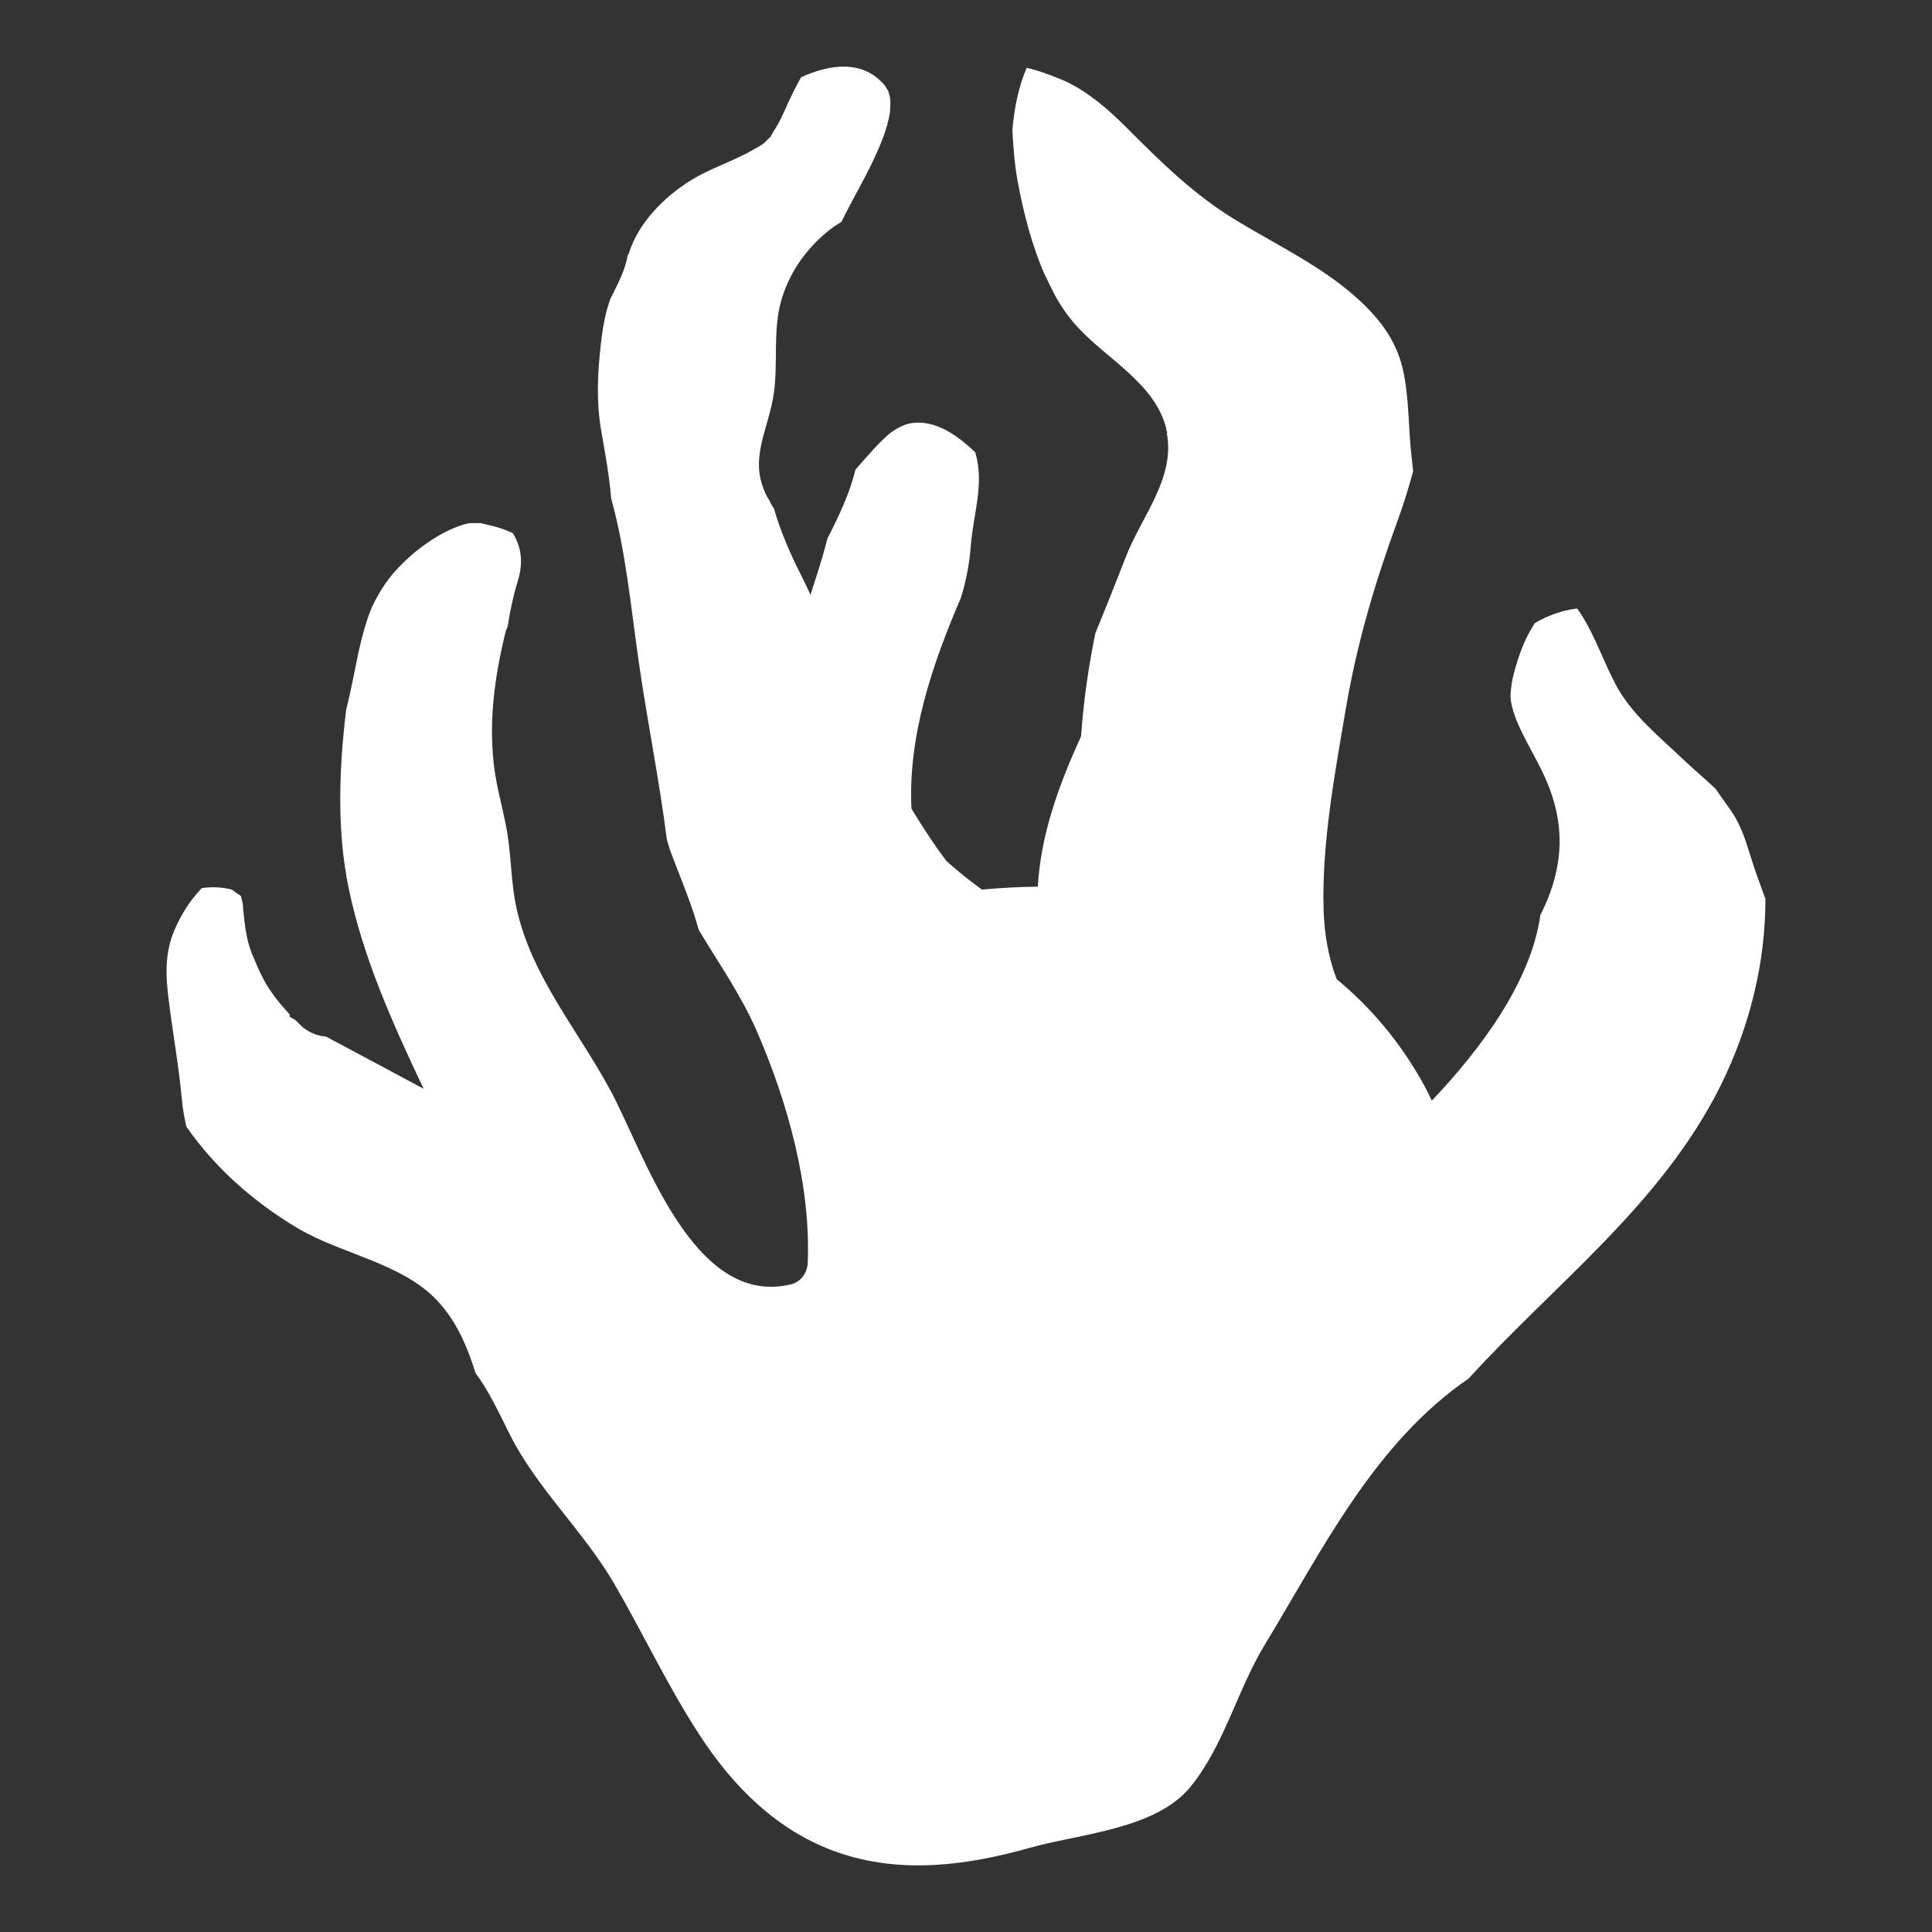 <svg width="58" height="58" viewBox="0 0 58 58" fill="none" xmlns="http://www.w3.org/2000/svg">
<rect x="0" y="0" width="58" height="58" fill="#333333" stroke="none"/>
<path d="M5.064 30.019C5.186 31.015 5.368 31.995 5.458 32.99C5.481 33.273 5.534 33.547 5.595 33.822C6.451 35.055 7.603 36.073 8.906 36.853C10.224 37.648 12.035 37.9 13.111 39.029C13.709 39.661 14.027 40.426 14.277 41.221C14.694 41.785 14.982 42.424 15.308 43.071C16.118 44.682 17.512 45.96 18.429 47.527C19.308 49.035 20.043 50.617 20.998 52.081C22.005 53.633 23.346 54.985 25.149 55.609C27.021 56.263 29.006 56.01 30.877 55.483C32.385 55.052 34.688 54.926 35.733 53.648C36.749 52.408 37.143 50.736 37.969 49.377C39.696 46.532 41.257 43.323 44.09 41.384C46.681 38.539 49.879 36.155 51.651 32.597C52.545 30.792 53 28.875 53 26.988C52.909 26.729 52.811 26.476 52.72 26.216C52.5 25.592 52.386 25.035 52.083 24.522C51.909 24.233 51.689 23.965 51.507 23.683C51.189 23.386 50.856 23.104 50.538 22.806C49.803 22.101 48.992 21.462 48.507 20.556C48.144 19.872 47.901 19.137 47.492 18.483C47.447 18.409 47.401 18.335 47.348 18.268C46.901 18.32 46.469 18.476 46.075 18.706C45.946 18.914 45.825 19.129 45.734 19.352C45.598 19.672 45.499 20.006 45.416 20.34C45.371 20.541 45.34 20.86 45.348 20.942C45.401 21.625 45.962 22.457 46.303 23.17C46.757 24.114 46.947 25.064 46.734 26.097C46.636 26.587 46.462 27.04 46.242 27.471C45.962 29.492 44.424 31.527 42.984 33.042C42.908 32.886 42.84 32.738 42.757 32.589C42.052 31.297 41.151 30.242 40.128 29.395C39.878 28.741 39.757 28.036 39.734 27.3C39.681 25.295 40.075 23.207 40.408 21.246C40.742 19.293 41.279 17.488 41.946 15.66C42.128 15.163 42.287 14.658 42.423 14.145C42.408 13.982 42.386 13.818 42.37 13.647C42.279 12.838 42.302 12.013 42.143 11.218C41.969 10.327 41.514 9.681 40.855 9.057C39.772 8.039 38.408 7.4 37.143 6.635C35.84 5.848 34.87 4.882 33.809 3.82C33.271 3.285 32.703 2.787 32.014 2.453C31.824 2.364 31.218 2.119 30.824 2.037C30.567 2.609 30.445 3.293 30.392 3.909C30.422 4.436 30.46 4.971 30.559 5.491C30.726 6.375 30.976 7.378 31.377 8.277C31.385 8.292 31.392 8.299 31.4 8.314C31.483 8.5 31.582 8.685 31.673 8.871C31.862 9.213 32.082 9.525 32.339 9.807C33.226 10.78 34.65 11.493 35.006 12.838C35.014 12.875 35.014 12.905 35.021 12.942C35.029 12.949 35.036 12.957 35.044 12.964C35.036 12.979 35.036 12.994 35.029 13.001C35.286 14.368 34.256 15.519 33.794 16.73C33.498 17.495 33.195 18.253 32.885 19.003C32.673 20.028 32.529 21.061 32.453 22.108C31.786 23.564 31.241 25.064 31.157 26.617C30.597 26.625 30.036 26.654 29.476 26.706C29.241 26.528 29.006 26.357 28.779 26.164C28.657 26.06 28.536 25.956 28.415 25.852C28.028 25.339 27.688 24.812 27.362 24.277C27.256 22.108 27.983 19.947 28.847 17.948C29.006 17.436 29.097 16.953 29.142 16.411C29.218 15.415 29.559 14.546 29.279 13.581C29.263 13.566 29.256 13.551 29.241 13.543C28.771 13.105 28.172 12.659 27.506 12.689C27.241 12.697 27.028 12.793 26.786 12.957C26.604 13.083 26.369 13.328 26.187 13.529C26.013 13.722 25.846 13.907 25.68 14.101C25.513 14.806 25.18 15.497 24.861 16.128C24.854 16.136 24.846 16.143 24.846 16.151C24.793 16.336 24.748 16.522 24.695 16.701C24.581 17.087 24.452 17.473 24.331 17.859C24.255 17.688 24.172 17.51 24.089 17.347C23.748 16.678 23.437 15.98 23.233 15.259C23.172 15.185 23.126 15.096 23.089 15.007C23.066 14.97 23.043 14.94 23.02 14.895C22.482 13.833 23.005 13.031 23.202 11.983C23.392 10.966 23.164 9.926 23.483 8.923C23.748 8.091 24.263 7.393 24.96 6.858C25.058 6.784 25.157 6.724 25.263 6.658C25.574 6.011 25.953 5.387 26.24 4.763C26.437 4.34 26.634 3.879 26.718 3.374C26.71 3.382 26.733 3.129 26.733 3.092C26.733 3.055 26.718 2.936 26.718 2.921C26.703 2.854 26.672 2.765 26.665 2.728C26.649 2.713 26.574 2.587 26.574 2.579C25.915 1.777 24.907 1.926 24.051 2.319C23.922 2.542 23.808 2.773 23.695 3.01C23.589 3.241 23.49 3.478 23.369 3.701C23.301 3.827 23.217 3.946 23.149 4.073C23.142 4.08 23.142 4.087 23.142 4.095C23.126 4.11 23.111 4.125 23.081 4.154C23.036 4.199 22.983 4.251 22.929 4.303C22.914 4.31 22.899 4.325 22.854 4.355C22.808 4.384 22.763 4.414 22.717 4.436C22.505 4.563 22.278 4.674 22.051 4.778C21.604 4.986 21.134 5.164 20.71 5.432C19.899 5.944 19.149 6.717 18.869 7.631C18.861 7.638 18.853 7.645 18.846 7.653C18.785 8.032 18.611 8.396 18.437 8.745C18.414 8.789 18.353 8.916 18.323 8.975C18.308 9.02 18.293 9.064 18.278 9.109C18.255 9.176 18.24 9.243 18.217 9.309C18.126 9.651 18.073 10.008 18.035 10.357C17.937 11.218 17.899 12.073 18.05 12.934C18.164 13.603 18.293 14.279 18.346 14.955C18.785 16.537 18.937 18.201 19.172 19.843C19.429 21.64 19.793 23.415 20.02 25.206C20.05 25.302 20.073 25.391 20.104 25.488C20.369 26.216 20.687 26.936 20.907 27.679C20.929 27.754 20.952 27.835 20.975 27.91C20.99 27.932 20.997 27.954 21.013 27.976C21.611 28.972 22.24 29.863 22.71 30.933C23.642 33.072 24.346 35.583 24.248 37.923C24.233 38.205 24.051 38.48 23.755 38.554C20.793 39.282 19.338 34.602 18.323 32.73C17.262 30.762 15.709 29.024 15.414 26.736C15.33 26.067 15.315 25.391 15.179 24.73C15.058 24.129 14.891 23.542 14.823 22.933C14.671 21.581 14.861 20.244 15.187 18.936C15.202 18.892 15.224 18.855 15.239 18.817C15.308 18.357 15.406 17.896 15.55 17.421C15.724 16.856 15.633 16.381 15.391 16.002C15.224 15.928 15.058 15.861 14.861 15.809C14.755 15.779 14.641 15.757 14.527 15.727C14.482 15.72 14.459 15.712 14.444 15.705C14.429 15.705 14.406 15.705 14.361 15.705C14.277 15.705 14.186 15.705 14.103 15.705C14.08 15.712 13.959 15.735 13.929 15.742C13.179 15.973 12.406 16.537 11.845 17.168C11.61 17.428 11.353 17.822 11.171 18.216C11.027 18.528 10.86 19.129 10.762 19.582C10.641 20.169 10.535 20.741 10.391 21.313C10.178 23.096 10.11 24.901 10.459 26.625C10.891 28.734 11.785 30.717 12.717 32.686C11.891 32.24 11.065 31.802 10.232 31.356C10.088 31.282 9.936 31.2 9.792 31.119C9.542 31.104 9.284 31 9.088 30.836C9.012 30.769 8.944 30.695 8.875 30.628C8.86 30.621 8.853 30.613 8.837 30.606C8.837 30.606 8.762 30.561 8.701 30.524C8.701 30.502 8.694 30.472 8.694 30.45C8.504 30.249 8.322 30.034 8.163 29.804C8.05 29.648 7.951 29.484 7.868 29.313C7.822 29.232 7.784 29.143 7.746 29.061C7.633 28.794 7.61 28.741 7.678 28.898C7.64 28.801 7.595 28.712 7.557 28.615C7.39 28.192 7.345 27.739 7.299 27.293C7.292 27.233 7.292 26.944 7.292 27.189C7.292 27.1 7.254 26.996 7.231 26.899C7.14 26.832 7.049 26.773 6.959 26.706C6.671 26.632 6.36 26.617 6.057 26.662C5.754 26.981 5.504 27.345 5.307 27.768C4.936 28.526 4.966 29.232 5.064 30.019Z" fill="white"/>
</svg>
